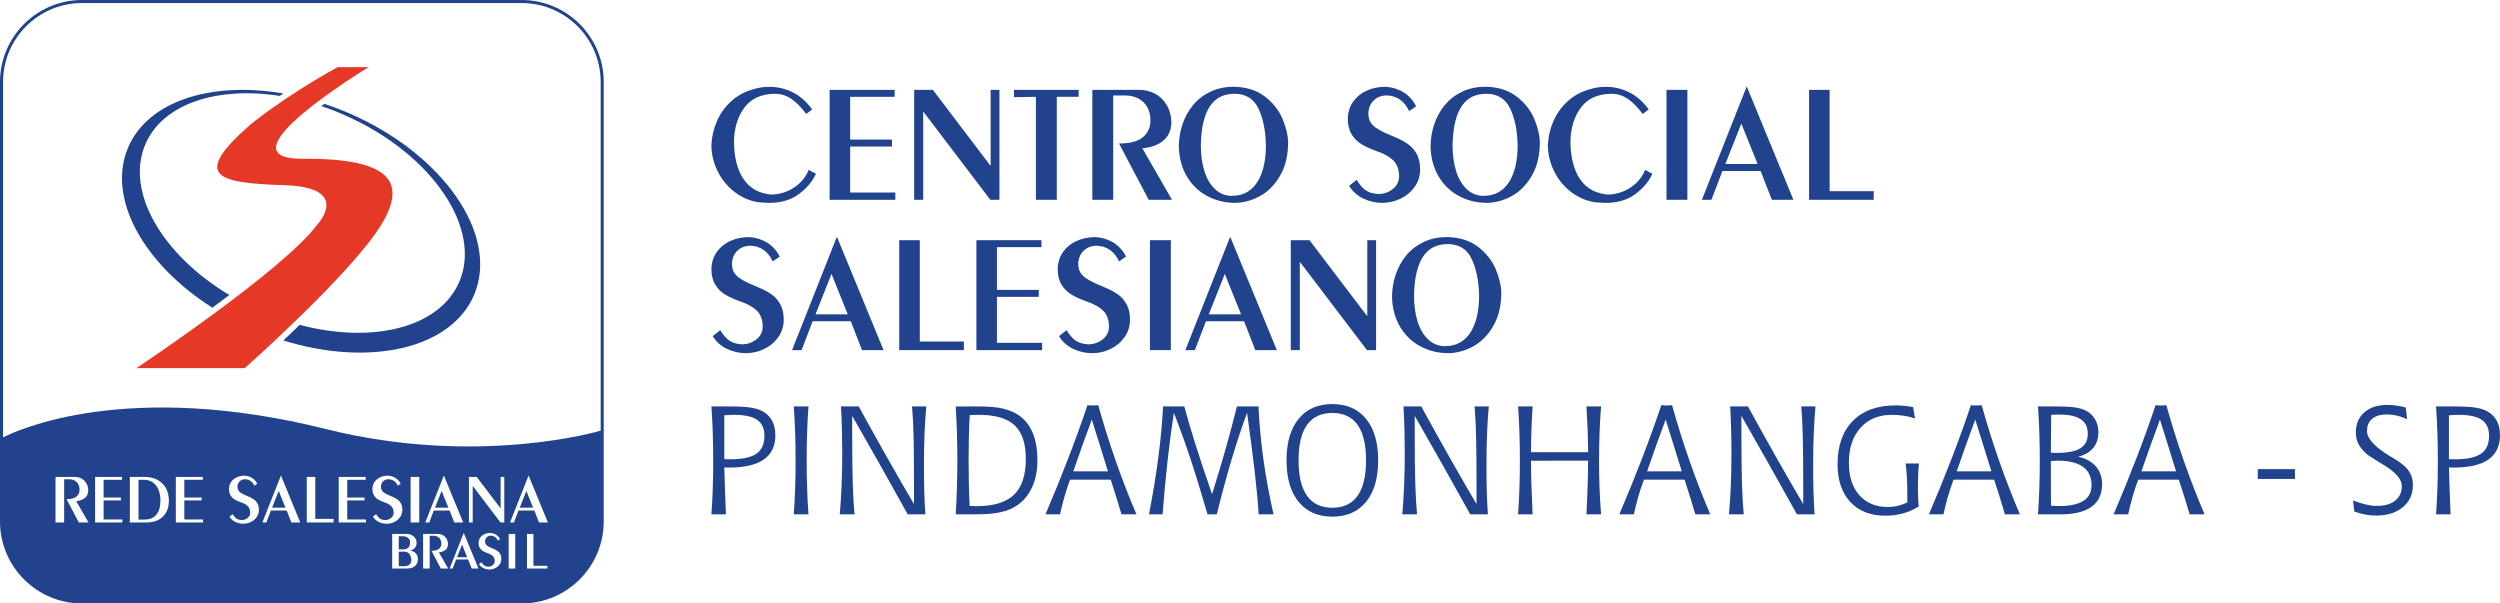 <svg width="232" height="56" viewBox="0 0 232 56" fill="none" xmlns="http://www.w3.org/2000/svg">
<g clip-path="url(#clip0_1300_2)">
<path d="M42.412 51.715H43.353L42.879 50.534L42.412 51.715Z" fill="#21438E"/>
<path d="M38.055 50.343C38.054 50.208 38.02 50.096 37.955 50.01C37.891 49.922 37.808 49.86 37.705 49.821C37.603 49.783 37.488 49.764 37.361 49.764H37.005V50.983H37.401C37.837 50.983 38.054 50.77 38.054 50.344L38.055 50.343Z" fill="#21438E"/>
<path d="M37.877 51.303C37.778 51.23 37.66 51.194 37.525 51.194H37.005V52.546H37.474C37.723 52.546 37.903 52.491 38.011 52.382C38.119 52.274 38.173 52.131 38.173 51.955C38.173 51.83 38.148 51.708 38.099 51.589C38.05 51.47 37.975 51.375 37.876 51.302L37.877 51.303Z" fill="#21438E"/>
<path d="M48.414 0H7.61C3.414 0 0 3.413 0 7.607V48.393C0 52.587 3.414 56 7.61 56H48.414C52.61 56 56.025 52.587 56.025 48.393V7.607C56.025 3.413 52.61 0 48.414 0ZM7.318 48.485L6.177 46.321C6.596 46.321 6.902 46.24 7.095 46.079C7.288 45.916 7.385 45.704 7.385 45.443C7.385 45.243 7.345 45.072 7.265 44.928C7.185 44.784 7.072 44.672 6.924 44.594C6.777 44.516 6.603 44.476 6.403 44.476H5.954V48.486H5.151V44.26H6.954C7.188 44.26 7.398 44.314 7.587 44.422C7.775 44.531 7.922 44.681 8.028 44.874C8.134 45.067 8.187 45.278 8.187 45.505C8.187 45.794 8.09 46.024 7.898 46.196C7.704 46.368 7.43 46.473 7.075 46.509L8.213 48.486H7.318V48.485ZM11.351 48.485H8.825V44.259H11.326V44.526H9.615V46.169H11.22V46.437H9.615V48.204H11.351V48.484V48.485ZM15.325 47.696C15.151 47.947 14.92 48.142 14.633 48.28C14.347 48.417 13.983 48.485 13.543 48.485H12.049V44.259H13.426C14.167 44.259 14.75 44.5 15.175 44.982C15.285 45.103 15.377 45.243 15.451 45.403C15.523 45.561 15.579 45.733 15.617 45.918C15.653 46.103 15.672 46.286 15.672 46.469C15.672 46.965 15.556 47.375 15.325 47.695V47.696ZM18.842 48.485H16.316V44.259H18.817V44.526H17.105V46.169H18.711V46.437H17.105V48.204H18.842V48.484V48.485ZM23.817 47.99C23.678 48.187 23.496 48.338 23.273 48.444C23.05 48.55 22.816 48.603 22.571 48.603C22.326 48.603 22.072 48.548 21.841 48.437C21.609 48.326 21.429 48.163 21.299 47.947L21.586 47.717C21.693 47.886 21.794 48.008 21.892 48.085C21.988 48.163 22.104 48.214 22.241 48.239C22.262 48.243 22.294 48.248 22.337 48.253C22.379 48.256 22.41 48.261 22.429 48.265C22.637 48.259 22.819 48.195 22.974 48.074C23.129 47.953 23.212 47.796 23.219 47.603C23.219 47.326 23.143 47.113 22.991 46.967C22.84 46.821 22.624 46.702 22.346 46.61C22.131 46.535 21.944 46.45 21.785 46.356C21.626 46.263 21.497 46.135 21.397 45.974C21.297 45.811 21.247 45.607 21.247 45.36C21.255 45.108 21.325 44.89 21.457 44.706C21.589 44.523 21.763 44.383 21.98 44.286C22.197 44.19 22.435 44.142 22.695 44.142C22.824 44.148 22.951 44.171 23.072 44.211C23.194 44.25 23.305 44.3 23.404 44.363C23.503 44.425 23.594 44.504 23.677 44.597C23.759 44.691 23.825 44.789 23.871 44.893L23.604 45.076C23.425 44.691 23.141 44.491 22.75 44.474C22.555 44.474 22.39 44.534 22.258 44.653C22.125 44.773 22.051 44.937 22.036 45.145C22.036 45.274 22.057 45.383 22.101 45.47C22.144 45.557 22.212 45.634 22.305 45.703C22.398 45.77 22.519 45.839 22.669 45.909C22.808 45.968 22.964 46.036 23.137 46.112C23.31 46.187 23.46 46.272 23.588 46.365C23.715 46.459 23.82 46.583 23.903 46.74C23.985 46.895 24.027 47.09 24.027 47.324C24.025 47.572 23.955 47.795 23.815 47.992L23.817 47.99ZM27.037 48.486L26.608 47.378H25.139L24.714 48.486H24.348L26.065 44.142H26.079L27.866 48.486H27.038H27.037ZM30.952 48.485H28.467V44.259H29.258V48.153H30.952V48.484V48.485ZM33.961 48.485H31.434V44.259H33.935V44.526H32.223V46.169H33.829V46.437H32.223V48.204H33.96V48.484L33.961 48.485ZM35.152 48.437C34.92 48.326 34.74 48.163 34.61 47.947L34.898 47.717C35.005 47.886 35.106 48.008 35.203 48.085C35.3 48.163 35.417 48.214 35.553 48.239C35.573 48.243 35.606 48.248 35.648 48.253C35.691 48.256 35.722 48.261 35.741 48.265C35.949 48.259 36.131 48.195 36.286 48.074C36.441 47.953 36.523 47.796 36.531 47.603C36.531 47.326 36.455 47.113 36.303 46.967C36.151 46.821 35.935 46.702 35.658 46.61C35.443 46.535 35.256 46.45 35.096 46.356C34.938 46.263 34.809 46.135 34.709 45.974C34.608 45.811 34.559 45.607 34.559 45.36C34.567 45.108 34.637 44.89 34.769 44.706C34.9 44.523 35.075 44.383 35.291 44.286C35.508 44.19 35.746 44.142 36.006 44.142C36.136 44.148 36.262 44.171 36.384 44.211C36.507 44.25 36.617 44.3 36.716 44.363C36.815 44.425 36.906 44.504 36.988 44.597C37.071 44.691 37.136 44.789 37.183 44.893L36.915 45.076C36.737 44.691 36.452 44.491 36.061 44.474C35.865 44.474 35.702 44.534 35.569 44.653C35.437 44.773 35.362 44.937 35.348 45.145C35.348 45.274 35.369 45.383 35.413 45.47C35.457 45.557 35.525 45.634 35.618 45.703C35.71 45.771 35.832 45.839 35.983 45.909C36.12 45.968 36.276 46.036 36.449 46.112C36.623 46.187 36.773 46.272 36.9 46.365C37.027 46.459 37.133 46.583 37.215 46.74C37.298 46.895 37.34 47.09 37.34 47.324C37.337 47.572 37.267 47.795 37.127 47.992C36.988 48.188 36.807 48.339 36.583 48.446C36.361 48.552 36.126 48.604 35.881 48.604C35.636 48.604 35.383 48.549 35.151 48.438L35.152 48.437ZM38.712 52.239C38.666 52.35 38.6 52.444 38.514 52.521C38.428 52.597 38.325 52.656 38.203 52.697C38.081 52.737 37.944 52.758 37.788 52.758H36.395V49.55H37.727C37.896 49.55 38.051 49.585 38.194 49.655C38.336 49.725 38.45 49.823 38.534 49.95C38.617 50.077 38.66 50.221 38.66 50.387C38.66 50.57 38.607 50.722 38.502 50.845C38.397 50.967 38.261 51.047 38.094 51.085V51.095C38.329 51.141 38.503 51.237 38.615 51.385C38.727 51.534 38.783 51.697 38.783 51.876C38.783 52.006 38.76 52.128 38.713 52.239H38.712ZM38.908 48.485H38.105V44.259H38.908V48.485ZM40.909 52.759L40.043 51.116C40.361 51.116 40.593 51.054 40.74 50.931C40.887 50.807 40.96 50.647 40.96 50.449C40.96 50.298 40.929 50.167 40.869 50.057C40.809 49.948 40.722 49.864 40.611 49.804C40.499 49.744 40.366 49.714 40.215 49.714H39.874V52.758H39.264V49.55H40.634C40.811 49.55 40.971 49.59 41.114 49.673C41.257 49.756 41.369 49.87 41.45 50.017C41.53 50.163 41.57 50.322 41.57 50.495C41.57 50.714 41.497 50.889 41.35 51.02C41.203 51.15 40.996 51.229 40.727 51.257L41.59 52.758H40.91L40.909 52.759ZM40.256 47.377L39.833 48.485H39.466L41.184 44.141H41.197L42.984 48.485H42.156L41.726 47.377H40.257H40.256ZM43.769 52.759L43.443 51.917H42.327L42.006 52.759H41.727L43.032 49.461H43.041L44.398 52.759H43.769ZM46.364 52.383C46.258 52.531 46.12 52.647 45.951 52.728C45.782 52.808 45.604 52.849 45.418 52.849C45.232 52.849 45.04 52.806 44.864 52.722C44.688 52.638 44.55 52.515 44.452 52.35L44.67 52.176C44.751 52.304 44.829 52.396 44.902 52.456C44.975 52.514 45.064 52.553 45.167 52.572C45.183 52.576 45.208 52.578 45.24 52.582C45.272 52.586 45.295 52.588 45.31 52.591C45.468 52.586 45.606 52.539 45.724 52.446C45.841 52.355 45.903 52.236 45.91 52.089C45.91 51.878 45.852 51.716 45.736 51.605C45.621 51.494 45.458 51.404 45.246 51.334C45.083 51.277 44.941 51.212 44.82 51.141C44.7 51.07 44.602 50.973 44.526 50.849C44.45 50.726 44.412 50.571 44.412 50.384C44.418 50.192 44.472 50.026 44.571 49.887C44.671 49.748 44.804 49.642 44.968 49.569C45.132 49.495 45.314 49.459 45.511 49.459C45.609 49.464 45.705 49.481 45.798 49.511C45.89 49.541 45.975 49.58 46.05 49.627C46.125 49.675 46.194 49.734 46.257 49.805C46.32 49.876 46.369 49.951 46.405 50.03L46.202 50.168C46.066 49.876 45.85 49.725 45.554 49.711C45.406 49.711 45.282 49.757 45.181 49.848C45.08 49.94 45.024 50.063 45.012 50.221C45.012 50.32 45.028 50.402 45.061 50.468C45.095 50.534 45.147 50.593 45.217 50.644C45.287 50.696 45.379 50.748 45.493 50.801C45.598 50.847 45.716 50.898 45.848 50.954C45.98 51.012 46.093 51.076 46.19 51.147C46.287 51.218 46.367 51.313 46.43 51.431C46.492 51.549 46.524 51.698 46.524 51.874C46.523 52.063 46.469 52.232 46.363 52.381L46.364 52.383ZM46.798 48.485H46.447L43.88 45.107H43.867V48.485H43.519V44.259H44.239L46.442 47.16H46.46V44.259H46.798V48.485H46.798ZM47.814 52.759H47.205V49.55H47.814V52.759ZM50.79 52.759H48.903V49.55H49.502V52.508H50.79V52.76V52.759ZM50.019 48.486L49.589 47.378H48.12L47.696 48.486H47.33L49.047 44.142H49.06L50.847 48.486H50.019ZM55.742 39.967C55.742 39.967 44.413 43.354 30.264 39.82C11.777 35.202 1.599 39.918 0.284 40.59V7.607C0.283 3.569 3.569 0.283 7.61 0.283H48.414C52.455 0.283 55.742 3.569 55.742 7.607V39.967Z" fill="#21438E"/>
<path d="M25.25 47.11H26.489L25.864 45.556L25.25 47.11Z" fill="#21438E"/>
<path d="M40.369 47.11H41.608L40.983 45.556L40.369 47.11Z" fill="#21438E"/>
<path d="M48.231 47.11H49.471L48.847 45.556L48.231 47.11Z" fill="#21438E"/>
<path d="M14.66 45.347C14.536 45.089 14.363 44.887 14.142 44.743C13.921 44.599 13.665 44.526 13.374 44.526H12.851V48.218H13.368C13.892 48.218 14.277 48.062 14.521 47.752C14.765 47.442 14.887 47.027 14.887 46.507C14.887 46.39 14.884 46.301 14.881 46.239C14.858 45.902 14.784 45.603 14.659 45.346L14.66 45.347Z" fill="#21438E"/>
<path d="M34.217 6.227C34.217 6.227 20.073 14.785 28.064 14.731C36.055 14.678 37.883 16.754 35.376 20.864C32.629 25.369 22.712 34.164 22.712 34.164H12.653C12.653 34.164 26.303 25.095 29.454 20.828C29.454 20.828 32.665 17.405 26.493 17.192C20.322 16.978 17.575 16.49 23.282 11.523C23.282 11.523 26.387 8.955 31.344 6.228H34.216L34.217 6.227Z" fill="#E63827"/>
<path d="M32.25 10.446C31.535 10.141 30.82 9.874 30.106 9.636C30.079 9.655 30.053 9.675 30.026 9.694C29.956 9.746 29.89 9.796 29.822 9.847C30.575 10.1 31.33 10.394 32.083 10.729C40.108 14.3 44.81 21.242 42.586 26.235C40.712 30.442 34.517 31.922 27.812 30.147C27.284 30.658 26.774 31.144 26.296 31.594C34.253 34.066 41.848 32.393 43.989 27.382C46.369 21.813 41.113 14.229 32.248 10.446" fill="#21438E"/>
<path d="M13.528 13.304C15.181 9.594 20.195 8.006 25.956 8.9C26.065 8.826 26.178 8.75 26.293 8.674C19.617 7.527 13.735 9.366 11.892 13.68C9.89 18.366 13.295 24.478 19.706 28.554C20.227 28.17 20.754 27.777 21.28 27.378C14.975 23.591 11.573 17.695 13.528 13.304Z" fill="#21438E"/>
<path d="M74.819 10.577C74.346 9.947 73.888 9.48 73.442 9.177C72.995 8.875 72.508 8.716 71.981 8.701C70.704 8.701 69.747 9.115 69.112 9.943C68.476 10.77 68.143 11.83 68.112 13.122C68.112 13.799 68.185 14.441 68.331 15.052C68.477 15.662 68.706 16.192 69.016 16.643C69.326 17.094 69.712 17.437 70.173 17.673C70.609 17.888 71.091 18.017 71.619 18.058C72.096 18.043 72.56 17.943 73.011 17.762C73.462 17.58 73.866 17.32 74.223 16.981C74.579 16.643 74.853 16.241 75.042 15.774L75.719 16.12C75.416 16.812 74.897 17.437 74.159 17.993C73.421 18.549 72.493 18.827 71.377 18.827C71.141 18.827 70.803 18.806 70.362 18.765C69.547 18.632 68.809 18.309 68.148 17.797C67.487 17.284 66.968 16.646 66.592 15.882C66.215 15.118 66.024 14.316 66.019 13.475C66.05 12.696 66.22 11.951 66.531 11.242C66.841 10.532 67.279 9.92 67.845 9.405C68.411 8.89 69.068 8.525 69.816 8.31C70.323 8.14 70.854 8.056 71.408 8.056C72.151 8.056 72.863 8.223 73.544 8.556C74.225 8.89 74.835 9.42 75.373 10.148L74.819 10.579L74.819 10.577Z" fill="#21438E"/>
<path d="M76.988 8.34H83.025V8.986H78.895V12.953H82.771V13.599H78.895V17.866H83.087V18.543H76.988V8.34V8.34Z" fill="#21438E"/>
<path d="M84.834 8.34H86.571L91.887 15.344H91.933V8.34H92.749V18.542H91.902L85.703 10.384H85.672V18.542H84.834V8.34Z" fill="#21438E"/>
<path d="M94.101 8.34H100.101V8.986H98.07V18.542H96.132V8.986L94.101 9.016V8.34Z" fill="#21438E"/>
<path d="M101.37 8.34H105.723C106.287 8.34 106.797 8.47 107.25 8.731C107.704 8.993 108.059 9.357 108.315 9.823C108.571 10.29 108.7 10.797 108.7 11.345C108.7 12.042 108.466 12.598 108 13.014C107.533 13.429 106.872 13.68 106.015 13.767L108.761 18.542H106.6L103.846 13.318C104.856 13.318 105.595 13.122 106.061 12.73C106.527 12.338 106.761 11.827 106.761 11.197C106.761 10.715 106.665 10.301 106.472 9.953C106.28 9.604 106.005 9.336 105.649 9.146C105.293 8.956 104.874 8.861 104.392 8.861H103.307V18.541H101.369V8.339L101.37 8.34Z" fill="#21438E"/>
<path d="M114.669 8.055C115.787 8.106 116.709 8.42 117.435 8.997C118.16 9.573 118.686 10.246 119.012 11.015C119.337 11.783 119.513 12.498 119.539 13.159C119.539 14.405 119.289 15.456 118.789 16.311C118.289 17.167 117.663 17.798 116.913 18.203C116.161 18.608 115.399 18.815 114.624 18.825C113.691 18.825 112.83 18.616 112.044 18.198C111.257 17.781 110.627 17.18 110.156 16.395C109.684 15.611 109.43 14.694 109.394 13.643C109.394 12.925 109.506 12.229 109.729 11.556C109.952 10.882 110.28 10.282 110.714 9.757C111.147 9.232 111.683 8.816 112.322 8.511C112.96 8.206 113.674 8.054 114.464 8.054H114.672L114.669 8.055ZM114.593 8.701C114.111 8.701 113.684 8.785 113.312 8.954C112.94 9.123 112.618 9.393 112.346 9.765C112.074 10.137 111.86 10.624 111.704 11.226C111.547 11.828 111.459 12.578 111.439 13.475C111.439 14.357 111.545 15.148 111.758 15.85C111.971 16.552 112.297 17.115 112.739 17.538C113.18 17.961 113.713 18.175 114.338 18.18C114.446 18.159 114.577 18.149 114.73 18.149C115.217 18.088 115.637 17.923 115.988 17.653C116.339 17.384 116.625 17.036 116.845 16.608C117.065 16.18 117.226 15.702 117.325 15.174C117.426 14.647 117.476 14.091 117.476 13.506C117.455 12.179 117.232 11.05 116.807 10.119C116.381 9.189 115.642 8.716 114.592 8.701H114.593Z" fill="#21438E"/>
<path d="M125.2 17.243L125.894 16.689C126.151 17.094 126.396 17.39 126.631 17.577C126.864 17.764 127.146 17.889 127.475 17.949C127.526 17.959 127.603 17.97 127.706 17.98C127.808 17.99 127.883 18.001 127.929 18.011C128.432 17.996 128.87 17.842 129.244 17.55C129.619 17.258 129.817 16.879 129.837 16.413C129.837 15.742 129.653 15.23 129.287 14.877C128.92 14.523 128.401 14.236 127.729 14.016C127.21 13.832 126.758 13.627 126.376 13.402C125.993 13.177 125.68 12.869 125.438 12.476C125.196 12.084 125.075 11.591 125.075 10.997C125.096 10.388 125.266 9.862 125.583 9.418C125.902 8.976 126.322 8.637 126.846 8.404C127.37 8.171 127.944 8.055 128.571 8.055C128.884 8.07 129.188 8.125 129.483 8.22C129.778 8.315 130.045 8.437 130.284 8.588C130.522 8.739 130.741 8.927 130.942 9.153C131.143 9.378 131.299 9.617 131.412 9.868L130.766 10.307C130.334 9.379 129.647 8.895 128.704 8.854C128.232 8.854 127.836 8.999 127.516 9.288C127.195 9.578 127.017 9.973 126.981 10.475C126.981 10.788 127.034 11.049 127.139 11.259C127.244 11.469 127.408 11.656 127.631 11.82C127.853 11.983 128.147 12.15 128.511 12.319C128.845 12.463 129.22 12.626 129.638 12.808C130.056 12.989 130.419 13.194 130.726 13.419C131.034 13.645 131.288 13.946 131.488 14.322C131.688 14.699 131.788 15.17 131.788 15.734C131.783 16.334 131.612 16.871 131.276 17.345C130.94 17.819 130.502 18.184 129.963 18.441C129.425 18.697 128.86 18.825 128.27 18.825C127.679 18.825 127.066 18.691 126.507 18.424C125.947 18.156 125.511 17.762 125.197 17.242L125.2 17.243Z" fill="#21438E"/>
<path d="M138.029 8.055C139.147 8.106 140.069 8.42 140.795 8.997C141.52 9.573 142.046 10.246 142.372 11.015C142.697 11.783 142.873 12.498 142.899 13.159C142.899 14.405 142.649 15.456 142.149 16.311C141.65 17.167 141.023 17.798 140.273 18.203C139.521 18.608 138.759 18.815 137.984 18.825C137.051 18.825 136.19 18.616 135.404 18.198C134.617 17.781 133.987 17.18 133.516 16.395C133.044 15.611 132.79 14.694 132.755 13.643C132.755 12.925 132.866 12.229 133.089 11.556C133.312 10.882 133.64 10.282 134.074 9.757C134.508 9.232 135.043 8.816 135.682 8.511C136.321 8.206 137.034 8.054 137.824 8.054H138.032L138.029 8.055ZM137.953 8.701C137.471 8.701 137.044 8.785 136.672 8.954C136.3 9.123 135.978 9.393 135.706 9.765C135.434 10.137 135.22 10.624 135.064 11.226C134.907 11.828 134.819 12.578 134.799 13.475C134.799 14.357 134.905 15.148 135.118 15.85C135.331 16.552 135.658 17.115 136.099 17.538C136.54 17.961 137.073 18.175 137.698 18.18C137.806 18.159 137.937 18.149 138.09 18.149C138.577 18.088 138.997 17.923 139.348 17.653C139.699 17.384 139.985 17.036 140.205 16.608C140.425 16.18 140.586 15.702 140.686 15.174C140.786 14.647 140.836 14.091 140.836 13.506C140.815 12.179 140.592 11.05 140.167 10.119C139.741 9.189 139.003 8.716 137.952 8.701H137.953Z" fill="#21438E"/>
<path d="M152.444 10.577C151.972 9.947 151.513 9.48 151.067 9.177C150.62 8.875 150.133 8.716 149.606 8.701C148.329 8.701 147.372 9.115 146.737 9.943C146.101 10.77 145.768 11.83 145.737 13.122C145.737 13.799 145.81 14.441 145.956 15.052C146.102 15.662 146.331 16.192 146.641 16.643C146.951 17.094 147.337 17.437 147.798 17.673C148.235 17.888 148.717 18.017 149.244 18.058C149.721 18.043 150.185 17.943 150.636 17.762C151.088 17.58 151.491 17.32 151.848 16.981C152.204 16.643 152.478 16.241 152.667 15.774L153.344 16.12C153.041 16.812 152.522 17.437 151.784 17.993C151.046 18.549 150.118 18.827 149.002 18.827C148.766 18.827 148.428 18.806 147.987 18.765C147.172 18.632 146.434 18.309 145.774 17.797C145.112 17.284 144.593 16.646 144.217 15.882C143.84 15.118 143.649 14.316 143.644 13.475C143.675 12.696 143.845 11.951 144.156 11.242C144.466 10.532 144.904 9.92 145.47 9.405C146.036 8.89 146.693 8.525 147.441 8.31C147.948 8.14 148.479 8.056 149.033 8.056C149.776 8.056 150.488 8.223 151.169 8.556C151.851 8.89 152.46 9.42 152.998 10.148L152.444 10.579L152.444 10.577Z" fill="#21438E"/>
<path d="M154.651 8.34H156.589V18.542H154.651V8.34Z" fill="#21438E"/>
<path d="M157.935 18.542L162.081 8.055H162.112L166.427 18.542H164.427L163.388 15.866H159.842L158.819 18.542H157.934H157.935ZM160.112 15.22H163.104L161.596 11.468L160.112 15.22Z" fill="#21438E"/>
<path d="M167.881 8.34H169.788V17.742H173.88V18.542H167.881V8.34Z" fill="#21438E"/>
<path d="M66.143 31.193L66.838 30.638C67.094 31.043 67.34 31.339 67.574 31.526C67.807 31.714 68.089 31.838 68.418 31.899C68.469 31.909 68.546 31.919 68.649 31.93C68.751 31.939 68.826 31.95 68.872 31.96C69.375 31.945 69.813 31.791 70.188 31.499C70.562 31.208 70.76 30.828 70.78 30.362C70.78 29.691 70.596 29.18 70.23 28.826C69.863 28.473 69.344 28.186 68.672 27.966C68.153 27.782 67.701 27.576 67.319 27.351C66.936 27.126 66.623 26.818 66.381 26.425C66.139 26.034 66.019 25.54 66.019 24.947C66.039 24.337 66.209 23.811 66.526 23.368C66.845 22.925 67.265 22.587 67.789 22.353C68.313 22.121 68.887 22.004 69.514 22.004C69.827 22.019 70.131 22.075 70.426 22.169C70.721 22.264 70.988 22.387 71.227 22.537C71.465 22.688 71.684 22.877 71.885 23.103C72.086 23.328 72.242 23.566 72.355 23.817L71.709 24.256C71.278 23.328 70.59 22.844 69.647 22.803C69.175 22.803 68.779 22.948 68.459 23.238C68.138 23.527 67.96 23.923 67.924 24.425C67.924 24.737 67.977 24.998 68.082 25.208C68.187 25.418 68.351 25.605 68.574 25.769C68.796 25.933 69.09 26.099 69.454 26.269C69.788 26.412 70.163 26.575 70.581 26.757C70.999 26.939 71.362 27.143 71.669 27.368C71.977 27.594 72.231 27.895 72.431 28.272C72.631 28.648 72.731 29.119 72.731 29.683C72.726 30.283 72.555 30.82 72.219 31.294C71.883 31.769 71.445 32.134 70.906 32.391C70.368 32.646 69.803 32.775 69.213 32.775C68.622 32.775 68.009 32.641 67.45 32.373C66.89 32.105 66.454 31.711 66.14 31.192L66.143 31.193Z" fill="#21438E"/>
<path d="M73.503 32.491L77.649 22.005H77.68L81.995 32.491H79.995L78.957 29.816H75.411L74.387 32.491H73.502H73.503ZM75.68 29.169H78.672L77.164 25.418L75.68 29.169Z" fill="#21438E"/>
<path d="M83.448 22.289H85.356V31.692H89.448V32.491H83.448V22.289Z" fill="#21438E"/>
<path d="M90.609 22.289H96.647V22.935H92.517V26.902H96.393V27.548H92.517V31.815H96.709V32.492H90.609V22.29V22.289Z" fill="#21438E"/>
<path d="M98.279 31.193L98.973 30.638C99.23 31.043 99.475 31.339 99.71 31.526C99.943 31.714 100.225 31.838 100.554 31.899C100.605 31.909 100.682 31.919 100.785 31.93C100.887 31.939 100.962 31.95 101.008 31.96C101.511 31.945 101.949 31.791 102.323 31.499C102.698 31.208 102.895 30.828 102.915 30.362C102.915 29.691 102.732 29.18 102.366 28.826C101.999 28.473 101.48 28.186 100.808 27.966C100.288 27.782 99.837 27.576 99.454 27.351C99.072 27.126 98.759 26.818 98.517 26.425C98.275 26.034 98.154 25.54 98.154 24.947C98.175 24.337 98.344 23.811 98.662 23.368C98.981 22.925 99.401 22.587 99.925 22.353C100.449 22.121 101.023 22.004 101.649 22.004C101.963 22.019 102.267 22.075 102.562 22.169C102.857 22.264 103.124 22.387 103.362 22.537C103.601 22.688 103.82 22.877 104.021 23.103C104.221 23.328 104.378 23.566 104.491 23.817L103.844 24.256C103.413 23.328 102.726 22.844 101.783 22.803C101.311 22.803 100.915 22.948 100.595 23.238C100.274 23.527 100.096 23.923 100.06 24.425C100.06 24.737 100.112 24.998 100.218 25.208C100.323 25.418 100.487 25.605 100.71 25.769C100.932 25.933 101.226 26.099 101.59 26.269C101.924 26.412 102.299 26.575 102.717 26.757C103.135 26.939 103.498 27.143 103.805 27.368C104.113 27.594 104.367 27.895 104.567 28.272C104.767 28.648 104.867 29.119 104.867 29.683C104.862 30.283 104.691 30.82 104.355 31.294C104.019 31.769 103.581 32.134 103.042 32.391C102.503 32.646 101.939 32.775 101.348 32.775C100.758 32.775 100.145 32.641 99.585 32.373C99.026 32.105 98.59 31.711 98.276 31.192L98.279 31.193Z" fill="#21438E"/>
<path d="M106.716 22.289H108.654V32.491H106.716V22.289Z" fill="#21438E"/>
<path d="M110.001 32.491L114.146 22.005H114.177L118.492 32.491H116.492L115.454 29.816H111.908L110.885 32.491H110H110.001ZM112.177 29.169H115.17L113.662 25.418L112.177 29.169Z" fill="#21438E"/>
<path d="M119.785 22.289H121.522L126.838 29.293H126.884V22.289H127.7V32.491H126.853L120.654 24.334H120.623V32.491H119.785V22.289Z" fill="#21438E"/>
<path d="M134.452 22.004C135.57 22.056 136.492 22.369 137.218 22.946C137.943 23.523 138.469 24.195 138.795 24.964C139.12 25.733 139.296 26.448 139.322 27.109C139.322 28.354 139.072 29.405 138.572 30.261C138.073 31.117 137.446 31.747 136.696 32.152C135.944 32.557 135.182 32.765 134.407 32.775C133.474 32.775 132.614 32.566 131.827 32.148C131.04 31.73 130.41 31.129 129.939 30.345C129.467 29.56 129.214 28.643 129.178 27.592C129.178 26.875 129.289 26.178 129.512 25.505C129.735 24.831 130.063 24.231 130.497 23.706C130.931 23.181 131.466 22.766 132.105 22.461C132.744 22.156 133.458 22.003 134.247 22.003H134.455L134.452 22.004ZM134.376 22.65C133.894 22.65 133.467 22.734 133.095 22.903C132.723 23.073 132.401 23.343 132.129 23.714C131.857 24.086 131.643 24.573 131.487 25.175C131.33 25.778 131.242 26.527 131.222 27.424C131.222 28.306 131.328 29.098 131.541 29.8C131.754 30.502 132.081 31.064 132.522 31.488C132.963 31.91 133.496 32.124 134.121 32.13C134.229 32.109 134.36 32.099 134.513 32.099C135 32.037 135.42 31.872 135.771 31.603C136.122 31.334 136.408 30.985 136.628 30.557C136.848 30.13 137.009 29.651 137.109 29.124C137.209 28.596 137.259 28.04 137.259 27.456C137.238 26.128 137.015 24.999 136.59 24.069C136.165 23.138 135.426 22.666 134.375 22.65H134.376Z" fill="#21438E"/>
<path d="M66.019 37.713H67.27C68.243 37.713 68.944 37.737 69.373 37.786C69.801 37.835 70.164 37.915 70.46 38.026C70.946 38.217 71.317 38.512 71.572 38.912C71.826 39.313 71.954 39.804 71.954 40.388C71.954 41.388 71.597 42.139 70.884 42.639C70.17 43.139 69.103 43.389 67.68 43.389C67.629 43.389 67.551 43.386 67.447 43.382C67.343 43.378 67.265 43.378 67.214 43.382C67.238 44.234 67.262 45.001 67.288 45.681C67.313 46.362 67.34 47.045 67.368 47.73H66.019C66.075 46.962 66.117 46.161 66.144 45.33C66.172 44.499 66.186 43.634 66.186 42.735C66.186 41.837 66.172 40.98 66.144 40.151C66.117 39.323 66.075 38.509 66.019 37.713ZM67.214 42.611C67.275 42.611 67.364 42.614 67.482 42.618C67.6 42.623 67.687 42.624 67.743 42.624C68.869 42.624 69.683 42.454 70.186 42.11C70.689 41.768 70.94 41.212 70.94 40.443C70.94 39.772 70.716 39.279 70.269 38.967C69.822 38.654 69.108 38.498 68.125 38.498C67.982 38.498 67.834 38.502 67.684 38.508C67.533 38.515 67.377 38.526 67.214 38.54V42.611Z" fill="#21438E"/>
<path d="M73.664 37.713H75.026C74.975 38.385 74.934 39.148 74.904 40.005C74.874 40.862 74.859 41.768 74.859 42.721C74.859 43.62 74.874 44.485 74.901 45.316C74.928 46.147 74.97 46.953 75.026 47.73H73.664C73.72 46.962 73.762 46.161 73.789 45.33C73.817 44.499 73.831 43.634 73.831 42.735C73.831 41.837 73.817 40.98 73.789 40.151C73.762 39.323 73.72 38.509 73.664 37.713Z" fill="#21438E"/>
<path d="M78.043 37.713H79.688C80.62 39.413 81.506 41.005 82.345 42.489C83.184 43.973 84.009 45.403 84.819 46.778V44.813C84.819 42.951 84.805 41.487 84.778 40.419C84.75 39.351 84.703 38.449 84.638 37.713H85.959C85.889 38.463 85.836 39.294 85.798 40.204C85.761 41.114 85.743 42.081 85.743 43.104C85.743 44.068 85.752 44.92 85.774 45.664C85.795 46.407 85.828 47.096 85.875 47.73H84.237C83.382 46.188 82.524 44.655 81.665 43.131C80.807 41.608 79.947 40.095 79.085 38.595V40.505C79.085 42.303 79.103 43.764 79.137 44.889C79.172 46.015 79.226 46.962 79.3 47.73H77.931C78.005 46.878 78.062 45.977 78.101 45.028C78.14 44.078 78.16 43.092 78.16 42.069C78.16 41.398 78.151 40.699 78.133 39.974C78.114 39.249 78.084 38.495 78.043 37.712V37.713Z" fill="#21438E"/>
<path d="M88.691 37.721L90.442 37.714C91.41 37.714 92.14 37.753 92.631 37.832C93.122 37.911 93.564 38.038 93.959 38.214C94.728 38.557 95.305 39.106 95.692 39.86C96.079 40.616 96.273 41.569 96.273 42.722C96.273 43.778 96.068 44.692 95.657 45.463C95.247 46.234 94.665 46.805 93.909 47.175C93.502 47.369 93.033 47.511 92.502 47.599C91.971 47.687 91.284 47.73 90.441 47.73H88.69C88.741 46.873 88.779 46.03 88.805 45.198C88.83 44.367 88.843 43.541 88.843 42.721C88.843 41.902 88.831 41.06 88.805 40.224C88.779 39.388 88.741 38.553 88.69 37.72L88.691 37.721ZM89.983 46.946C90.001 46.951 90.027 46.953 90.06 46.953C90.305 46.967 90.484 46.973 90.595 46.973C92.189 46.973 93.355 46.622 94.091 45.917C94.828 45.214 95.196 44.102 95.196 42.583C95.196 41.157 94.851 40.119 94.16 39.471C93.47 38.822 92.368 38.498 90.852 38.498C90.644 38.498 90.477 38.501 90.352 38.505C90.227 38.51 90.106 38.517 89.991 38.526C89.953 39.147 89.927 39.804 89.911 40.499C89.894 41.193 89.886 41.939 89.886 42.735C89.886 43.532 89.895 44.269 89.911 44.962C89.927 45.655 89.951 46.316 89.984 46.945L89.983 46.946Z" fill="#21438E"/>
<path d="M100.916 37.602C101.05 37.611 101.153 37.619 101.225 37.623C101.297 37.628 101.363 37.63 101.423 37.63C101.484 37.63 101.552 37.627 101.629 37.623C101.705 37.619 101.801 37.611 101.917 37.602C102.408 39.362 102.95 41.086 103.54 42.774C104.131 44.462 104.771 46.114 105.462 47.73H104.074C103.895 47.123 103.724 46.555 103.559 46.025C103.395 45.495 103.233 44.991 103.073 44.514H99.304C99.109 45.032 98.935 45.559 98.781 46.094C98.628 46.629 98.491 47.174 98.372 47.73H97.023C97.802 45.901 98.516 44.14 99.168 42.447C99.819 40.754 100.401 39.139 100.916 37.601V37.602ZM101.321 38.939C101.051 39.664 100.773 40.423 100.488 41.215C100.203 42.007 99.907 42.847 99.602 43.737H102.815C102.585 42.995 102.349 42.233 102.106 41.447C101.864 40.662 101.602 39.826 101.321 38.939Z" fill="#21438E"/>
<path d="M107.935 37.713H109.902C110.175 38.746 110.532 39.957 110.971 41.347C111.412 42.736 111.915 44.239 112.479 45.856C112.942 44.383 113.369 42.961 113.758 41.59C114.147 40.219 114.49 38.927 114.786 37.714H116.788C116.862 39.325 117.014 40.967 117.246 42.635C117.478 44.305 117.791 46.004 118.184 47.731H116.803C116.742 46.684 116.622 45.386 116.445 43.837C116.267 42.288 116.029 40.446 115.728 38.311C115.236 39.64 114.76 41.074 114.302 42.611C113.844 44.149 113.382 45.856 112.918 47.731H112.06C111.467 45.689 110.924 43.929 110.431 42.451C109.939 40.974 109.44 39.594 108.937 38.311C108.72 39.691 108.524 41.173 108.35 42.757C108.175 44.341 108.021 45.999 107.888 47.731H106.627C106.988 45.86 107.278 44.092 107.496 42.427C107.713 40.762 107.859 39.191 107.933 37.714L107.935 37.713Z" fill="#21438E"/>
<path d="M123.642 37.498C124.981 37.498 126.024 37.956 126.773 38.873C127.521 39.79 127.895 41.073 127.895 42.722C127.895 44.371 127.521 45.648 126.773 46.567C126.024 47.487 124.98 47.946 123.642 47.946C122.303 47.946 121.259 47.487 120.511 46.567C119.763 45.648 119.389 44.367 119.389 42.722C119.389 41.077 119.761 39.79 120.508 38.873C121.253 37.956 122.298 37.498 123.643 37.498H123.642ZM123.642 38.325C122.599 38.325 121.816 38.692 121.293 39.426C120.769 40.16 120.507 41.259 120.507 42.722C120.507 44.185 120.77 45.273 121.296 46.011C121.821 46.75 122.604 47.119 123.642 47.119C124.68 47.119 125.455 46.75 125.98 46.011C126.507 45.273 126.769 44.177 126.769 42.722C126.769 41.267 126.507 40.16 125.984 39.426C125.46 38.693 124.679 38.325 123.642 38.325Z" fill="#21438E"/>
<path d="M130.244 37.713H131.89C132.822 39.413 133.708 41.005 134.547 42.489C135.386 43.973 136.21 45.403 137.021 46.778V44.813C137.021 42.951 137.007 41.487 136.979 40.419C136.952 39.351 136.905 38.449 136.84 37.713H138.16C138.091 38.463 138.038 39.294 138 40.204C137.963 41.114 137.944 42.081 137.944 43.104C137.944 44.068 137.954 44.92 137.976 45.664C137.998 46.407 138.03 47.096 138.077 47.73H136.439C135.583 46.188 134.726 44.655 133.867 43.131C133.009 41.608 132.148 40.095 131.287 38.595V40.505C131.287 42.303 131.304 43.764 131.338 44.889C131.374 46.015 131.428 46.962 131.502 47.73H130.133C130.207 46.878 130.264 45.977 130.303 45.028C130.342 44.078 130.362 43.092 130.362 42.069C130.362 41.398 130.353 40.699 130.334 39.974C130.316 39.249 130.286 38.495 130.244 37.712V37.713Z" fill="#21438E"/>
<path d="M140.878 37.713H142.227C142.18 38.468 142.144 39.196 142.119 39.898C142.093 40.6 142.078 41.288 142.074 41.964H147.384C147.375 41.283 147.357 40.592 147.332 39.89C147.306 39.188 147.27 38.462 147.225 37.712H148.58C148.52 38.467 148.473 39.266 148.441 40.109C148.408 40.952 148.392 41.827 148.392 42.735C148.392 43.568 148.407 44.401 148.437 45.232C148.467 46.063 148.515 46.896 148.58 47.73H147.225C147.27 46.803 147.307 45.929 147.332 45.107C147.357 44.285 147.373 43.499 147.377 42.749L142.074 42.755C142.078 43.492 142.094 44.27 142.119 45.09C142.144 45.909 142.181 46.789 142.227 47.73H140.878C140.934 46.961 140.976 46.161 141.003 45.33C141.031 44.498 141.045 43.633 141.045 42.735C141.045 41.836 141.031 40.979 141.003 40.15C140.976 39.322 140.934 38.508 140.878 37.712V37.713Z" fill="#21438E"/>
<path d="M154.166 37.602C154.301 37.611 154.404 37.619 154.476 37.623C154.548 37.628 154.613 37.63 154.674 37.63C154.735 37.63 154.803 37.627 154.88 37.623C154.956 37.619 155.052 37.611 155.168 37.602C155.659 39.362 156.2 41.086 156.791 42.774C157.381 44.462 158.022 46.114 158.712 47.73H157.326C157.147 47.123 156.975 46.555 156.811 46.025C156.647 45.495 156.485 44.991 156.325 44.514H152.555C152.361 45.032 152.187 45.559 152.033 46.094C151.88 46.629 151.743 47.174 151.624 47.73H150.275C151.053 45.901 151.768 44.14 152.419 42.447C153.071 40.754 153.653 39.139 154.167 37.601L154.166 37.602ZM154.573 38.939C154.302 39.664 154.025 40.423 153.739 41.215C153.454 42.007 153.159 42.847 152.854 43.737H156.067C155.837 42.995 155.601 42.233 155.358 41.447C155.116 40.662 154.854 39.826 154.573 38.939Z" fill="#21438E"/>
<path d="M160.561 37.713H162.207C163.139 39.413 164.025 41.005 164.864 42.489C165.703 43.973 166.527 45.403 167.338 46.778V44.813C167.338 42.951 167.324 41.487 167.296 40.419C167.269 39.351 167.222 38.449 167.157 37.713H168.477C168.408 38.463 168.355 39.294 168.317 40.204C168.28 41.114 168.261 42.081 168.261 43.104C168.261 44.068 168.271 44.92 168.293 45.664C168.315 46.407 168.347 47.096 168.394 47.73H166.756C165.9 46.188 165.043 44.655 164.184 43.131C163.326 41.608 162.465 40.095 161.604 38.595V40.505C161.604 42.303 161.621 43.764 161.655 44.889C161.69 46.015 161.745 46.962 161.819 47.73H160.45C160.524 46.878 160.58 45.977 160.62 45.028C160.659 44.078 160.679 43.092 160.679 42.069C160.679 41.398 160.67 40.699 160.651 39.974C160.633 39.249 160.603 38.495 160.561 37.712V37.713Z" fill="#21438E"/>
<path d="M177.54 37.776L177.713 38.838C177.394 38.722 177.055 38.637 176.698 38.582C176.342 38.526 175.957 38.498 175.545 38.498C174.336 38.498 173.372 38.899 172.654 39.7C171.936 40.501 171.576 41.581 171.576 42.938C171.576 44.221 171.901 45.227 172.549 45.956C173.198 46.686 174.087 47.051 175.218 47.051C175.519 47.051 175.814 47.016 176.105 46.947C176.394 46.877 176.692 46.768 176.998 46.62V45.911C176.998 45.3 176.985 44.758 176.959 44.286C176.934 43.813 176.896 43.387 176.844 43.008H178.081C178.049 43.3 178.024 43.63 178.008 43.998C177.991 44.367 177.984 44.791 177.984 45.273C177.984 45.662 177.989 45.993 178.001 46.267C178.013 46.54 178.03 46.785 178.053 47.002C177.598 47.29 177.112 47.504 176.593 47.645C176.075 47.786 175.525 47.857 174.946 47.857C173.574 47.857 172.495 47.431 171.707 46.579C170.919 45.727 170.525 44.56 170.525 43.078C170.525 41.36 170.999 40.02 171.947 39.059C172.894 38.098 174.218 37.618 175.919 37.618C176.151 37.618 176.399 37.63 176.666 37.656C176.932 37.682 177.223 37.722 177.538 37.778L177.54 37.776Z" fill="#21438E"/>
<path d="M182.898 37.602C183.032 37.611 183.136 37.619 183.208 37.623C183.279 37.628 183.345 37.63 183.406 37.63C183.467 37.63 183.534 37.627 183.611 37.623C183.688 37.619 183.784 37.611 183.9 37.602C184.391 39.362 184.932 41.086 185.523 42.774C186.113 44.462 186.753 46.114 187.444 47.73H186.057C185.879 47.123 185.707 46.555 185.543 46.025C185.378 45.495 185.217 44.991 185.056 44.514H181.287C181.093 45.032 180.918 45.559 180.765 46.094C180.611 46.629 180.475 47.174 180.355 47.73H179.007C179.785 45.901 180.5 44.14 181.151 42.447C181.802 40.754 182.384 39.139 182.899 37.601L182.898 37.602ZM183.304 38.939C183.034 39.664 182.756 40.423 182.471 41.215C182.186 42.007 181.891 42.847 181.585 43.737H184.799C184.569 42.995 184.333 42.233 184.09 41.447C183.847 40.662 183.585 39.826 183.304 38.939Z" fill="#21438E"/>
<path d="M189.125 47.731C189.181 46.963 189.223 46.162 189.25 45.331C189.278 44.5 189.292 43.635 189.292 42.736C189.292 41.838 189.278 40.971 189.25 40.135C189.223 39.298 189.181 38.492 189.125 37.714H190.445C191.368 37.714 192.027 37.74 192.426 37.791C192.825 37.841 193.161 37.925 193.434 38.041C193.836 38.212 194.154 38.482 194.386 38.85C194.618 39.218 194.734 39.636 194.734 40.104C194.734 40.692 194.571 41.182 194.247 41.573C193.923 41.965 193.458 42.234 192.851 42.383C193.564 42.54 194.113 42.841 194.498 43.286C194.882 43.73 195.075 44.283 195.075 44.946C195.075 45.863 194.748 46.557 194.095 47.027C193.442 47.497 192.483 47.732 191.218 47.732H189.126L189.125 47.731ZM190.321 42.007C190.39 42.016 190.466 42.022 190.547 42.024C190.628 42.027 190.747 42.028 190.905 42.028C191.878 42.028 192.595 41.884 193.056 41.597C193.517 41.31 193.747 40.865 193.747 40.263C193.747 39.661 193.53 39.194 193.097 38.905C192.664 38.616 191.984 38.471 191.058 38.471C190.918 38.471 190.707 38.477 190.425 38.492C190.393 38.497 190.367 38.498 190.349 38.498C190.344 38.786 190.34 39.334 190.335 40.145C190.33 40.955 190.325 41.576 190.32 42.006L190.321 42.007ZM190.335 46.932L190.377 46.938C190.706 46.953 190.942 46.959 191.086 46.959C192.092 46.959 192.844 46.798 193.344 46.477C193.845 46.155 194.095 45.667 194.095 45.014C194.095 44.269 193.83 43.705 193.303 43.323C192.775 42.941 191.993 42.75 190.961 42.75C190.84 42.75 190.641 42.759 190.363 42.777H190.321V44.146C190.321 44.975 190.322 45.575 190.325 45.949C190.327 46.322 190.33 46.649 190.335 46.932H190.335Z" fill="#21438E"/>
<path d="M200.037 37.602C200.171 37.611 200.274 37.619 200.346 37.623C200.418 37.628 200.484 37.63 200.545 37.63C200.606 37.63 200.673 37.627 200.75 37.623C200.827 37.619 200.922 37.611 201.038 37.602C201.53 39.362 202.071 41.086 202.661 42.774C203.252 44.462 203.892 46.114 204.583 47.73H203.196C203.017 47.123 202.846 46.555 202.681 46.025C202.517 45.495 202.355 44.991 202.195 44.514H198.426C198.231 45.032 198.057 45.559 197.904 46.094C197.75 46.629 197.613 47.174 197.494 47.73H196.146C196.924 45.901 197.638 44.14 198.29 42.447C198.941 40.754 199.523 39.139 200.038 37.601L200.037 37.602ZM200.443 38.939C200.173 39.664 199.895 40.423 199.61 41.215C199.325 42.007 199.029 42.847 198.724 43.737H201.937C201.707 42.995 201.471 42.233 201.229 41.447C200.986 40.662 200.724 39.826 200.443 38.939Z" fill="#21438E"/>
<path d="M209.524 43.535H212.972V44.445H209.524V43.535Z" fill="#21438E"/>
<path d="M218.476 47.46L218.365 46.439C218.796 46.611 219.193 46.737 219.557 46.821C219.92 46.904 220.262 46.946 220.581 46.946C221.299 46.946 221.864 46.782 222.274 46.456C222.684 46.129 222.889 45.681 222.889 45.112C222.889 44.501 222.361 43.866 221.304 43.209L221.256 43.181C221.159 43.121 221.022 43.038 220.846 42.931C220.151 42.505 219.736 42.232 219.602 42.112C219.25 41.793 218.998 41.477 218.848 41.167C218.697 40.857 218.622 40.507 218.622 40.119C218.622 39.345 218.884 38.728 219.411 38.267C219.937 37.806 220.646 37.576 221.541 37.576C221.823 37.576 222.107 37.596 222.392 37.636C222.677 37.675 222.966 37.736 223.258 37.82L223.376 38.897C223.057 38.748 222.741 38.638 222.431 38.567C222.121 38.495 221.808 38.459 221.493 38.459C220.913 38.459 220.463 38.593 220.141 38.862C219.819 39.13 219.658 39.508 219.658 39.994C219.658 40.694 220.36 41.468 221.762 42.317C221.987 42.448 222.16 42.55 222.281 42.623C222.884 42.993 223.308 43.361 223.553 43.727C223.798 44.093 223.92 44.523 223.918 45.017C223.918 45.869 223.606 46.553 222.983 47.07C222.36 47.587 221.527 47.844 220.485 47.844C220.155 47.844 219.826 47.813 219.494 47.751C219.163 47.689 218.823 47.593 218.476 47.463V47.46Z" fill="#21438E"/>
<path d="M226.066 37.713H227.316C228.29 37.713 228.99 37.737 229.419 37.786C229.848 37.835 230.21 37.915 230.506 38.026C230.993 38.217 231.364 38.512 231.618 38.912C231.872 39.313 232 39.804 232 40.388C232 41.388 231.643 42.139 230.93 42.639C230.216 43.139 229.149 43.389 227.726 43.389C227.675 43.389 227.598 43.386 227.493 43.382C227.389 43.378 227.311 43.378 227.261 43.382C227.284 44.234 227.308 45.001 227.334 45.681C227.359 46.362 227.386 47.045 227.414 47.73H226.066C226.121 46.962 226.163 46.161 226.191 45.33C226.218 44.499 226.232 43.634 226.232 42.735C226.232 41.837 226.218 40.98 226.191 40.151C226.163 39.323 226.121 38.509 226.066 37.713ZM227.261 42.611C227.321 42.611 227.41 42.614 227.528 42.618C227.647 42.623 227.733 42.624 227.789 42.624C228.914 42.624 229.728 42.454 230.231 42.11C230.734 41.768 230.985 41.212 230.985 40.443C230.985 39.772 230.762 39.279 230.315 38.967C229.868 38.654 229.153 38.498 228.17 38.498C228.027 38.498 227.879 38.502 227.729 38.508C227.578 38.515 227.422 38.526 227.26 38.54V42.611H227.261Z" fill="#21438E"/>
</g>
<defs>
<clipPath id="clip0_1300_2">
<rect width="232" height="56" fill="white"/>
</clipPath>
</defs>
</svg>
